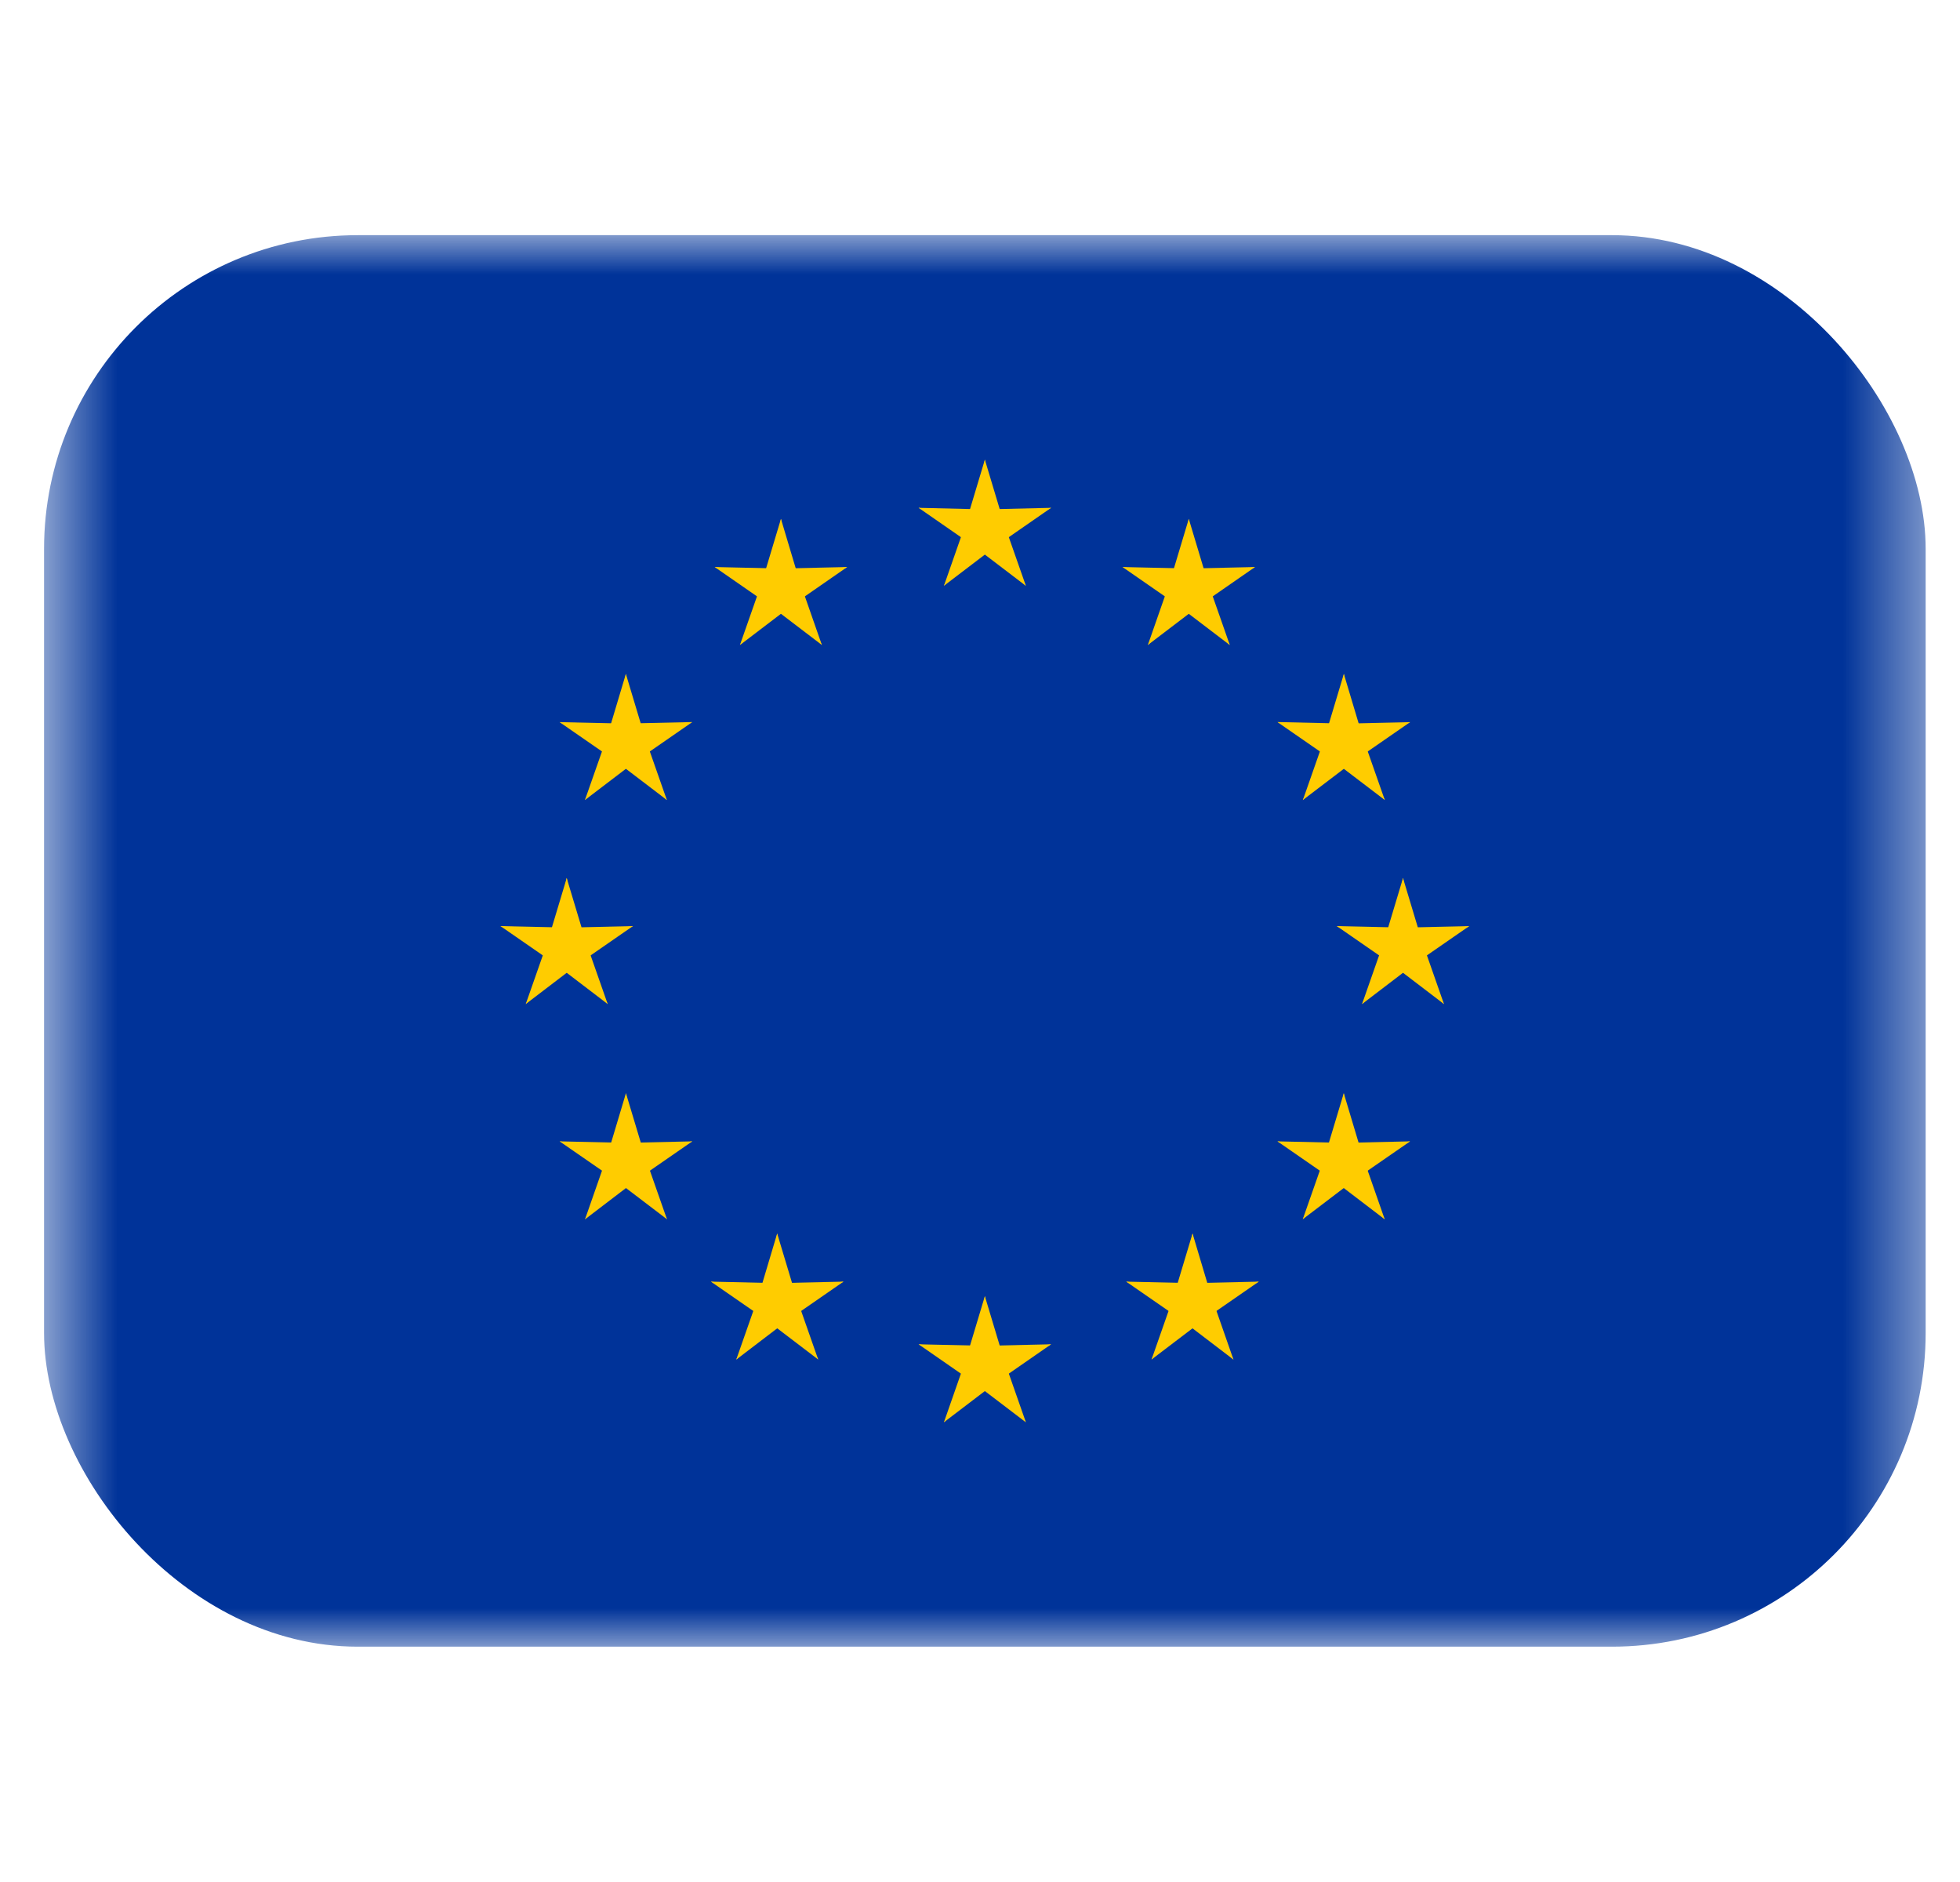 <svg width="25" height="24" viewBox="0 0 25 24" fill="none" xmlns="http://www.w3.org/2000/svg">
<mask id="mask0_22036_1939" style="mask-type:alpha" maskUnits="userSpaceOnUse" x="0" y="2" width="25" height="19">
<g clip-path="url(#clip0_22036_1939)">
<path d="M24.562 2.999H0.562V20.999H24.562V2.999Z" fill="#003399"/>
</g>
</mask>
<g mask="url(#mask0_22036_1939)">
<rect x="0.562" y="2.999" width="24" height="18" rx="4" fill="#003399"/>
<path d="M12.562 5.862L12.829 6.751L12.384 6.84L12.562 5.862Z" fill="#FFCC00"/>
<path d="M12.562 5.862L12.295 6.751L12.74 6.84L12.562 5.862Z" fill="#FFCC00"/>
<path d="M11.717 6.476L12.645 6.498L12.592 6.948L11.717 6.476Z" fill="#FFCC00"/>
<path d="M11.717 6.476L12.48 7.005L12.702 6.61L11.717 6.476Z" fill="#FFCC00"/>
<path d="M12.04 7.47L12.346 6.595L12.758 6.784L12.04 7.47Z" fill="#FFCC00"/>
<path d="M12.04 7.47L12.778 6.908L12.47 6.575L12.04 7.47Z" fill="#FFCC00"/>
<path d="M13.407 6.476L12.479 6.498L12.532 6.948L13.407 6.476Z" fill="#FFCC00"/>
<path d="M13.407 6.476L12.644 7.005L12.422 6.61L13.407 6.476Z" fill="#FFCC00"/>
<path d="M13.085 7.47L12.778 6.595L12.366 6.784L13.085 7.47Z" fill="#FFCC00"/>
<path d="M13.084 7.47L12.346 6.908L12.653 6.575L13.084 7.47Z" fill="#FFCC00"/>
<path d="M12.562 16.529L12.829 17.418L12.384 17.507L12.562 16.529Z" fill="#FFCC00"/>
<path d="M12.562 16.529L12.295 17.418L12.74 17.507L12.562 16.529Z" fill="#FFCC00"/>
<path d="M11.717 17.143L12.645 17.164L12.592 17.614L11.717 17.143Z" fill="#FFCC00"/>
<path d="M11.717 17.143L12.48 17.672L12.702 17.276L11.717 17.143Z" fill="#FFCC00"/>
<path d="M12.04 18.137L12.346 17.261L12.758 17.451L12.04 18.137Z" fill="#FFCC00"/>
<path d="M12.04 18.137L12.778 17.575L12.47 17.242L12.04 18.137Z" fill="#FFCC00"/>
<path d="M13.407 17.143L12.479 17.164L12.532 17.614L13.407 17.143Z" fill="#FFCC00"/>
<path d="M13.407 17.143L12.644 17.672L12.422 17.276L13.407 17.143Z" fill="#FFCC00"/>
<path d="M13.085 18.137L12.778 17.261L12.366 17.451L13.085 18.137Z" fill="#FFCC00"/>
<path d="M13.084 18.137L12.346 17.575L12.653 17.242L13.084 18.137Z" fill="#FFCC00"/>
<path d="M17.895 11.196L18.162 12.084L17.718 12.173L17.895 11.196Z" fill="#FFCC00"/>
<path d="M17.896 11.196L17.629 12.084L18.073 12.173L17.896 11.196Z" fill="#FFCC00"/>
<path d="M17.05 11.81L17.978 11.831L17.925 12.281L17.05 11.81Z" fill="#FFCC00"/>
<path d="M17.051 11.81L17.814 12.338L18.035 11.943L17.051 11.81Z" fill="#FFCC00"/>
<path d="M17.373 12.804L17.68 11.928L18.091 12.117L17.373 12.804Z" fill="#FFCC00"/>
<path d="M17.373 12.804L18.111 12.241L17.804 11.908L17.373 12.804Z" fill="#FFCC00"/>
<path d="M18.741 11.81L17.813 11.831L17.866 12.281L18.741 11.81Z" fill="#FFCC00"/>
<path d="M18.74 11.81L17.977 12.338L17.756 11.943L18.74 11.81Z" fill="#FFCC00"/>
<path d="M18.418 12.804L18.111 11.928L17.7 12.117L18.418 12.804Z" fill="#FFCC00"/>
<path d="M18.418 12.804L17.68 12.241L17.987 11.908L18.418 12.804Z" fill="#FFCC00"/>
<path d="M15.685 8.225L14.947 7.663L15.255 7.33L15.685 8.225Z" fill="#FFCC00"/>
<path d="M15.686 8.225L15.379 7.349L14.967 7.539L15.686 8.225Z" fill="#FFCC00"/>
<path d="M16.008 7.231L15.245 7.76L15.024 7.365L16.008 7.231Z" fill="#FFCC00"/>
<path d="M16.008 7.231L15.08 7.252L15.133 7.703L16.008 7.231Z" fill="#FFCC00"/>
<path d="M15.163 6.617L15.43 7.506L14.985 7.595L15.163 6.617Z" fill="#FFCC00"/>
<path d="M15.163 6.617L14.896 7.506L15.341 7.595L15.163 6.617Z" fill="#FFCC00"/>
<path d="M14.641 8.225L15.379 7.663L15.072 7.33L14.641 8.225Z" fill="#FFCC00"/>
<path d="M14.641 8.225L14.947 7.349L15.359 7.539L14.641 8.225Z" fill="#FFCC00"/>
<path d="M14.318 7.231L15.081 7.76L15.303 7.364L14.318 7.231Z" fill="#FFCC00"/>
<path d="M14.318 7.231L15.245 7.252L15.193 7.703L14.318 7.231Z" fill="#FFCC00"/>
<path d="M16.618 10.203L16.925 9.327L17.337 9.516L16.618 10.203Z" fill="#FFCC00"/>
<path d="M16.618 10.202L17.357 9.64L17.049 9.307L16.618 10.202Z" fill="#FFCC00"/>
<path d="M17.663 10.202L16.925 9.64L17.232 9.307L17.663 10.202Z" fill="#FFCC00"/>
<path d="M17.663 10.202L17.356 9.327L16.945 9.516L17.663 10.202Z" fill="#FFCC00"/>
<path d="M17.986 9.209L17.223 9.737L17.001 9.342L17.986 9.209Z" fill="#FFCC00"/>
<path d="M17.986 9.209L17.058 9.23L17.111 9.68L17.986 9.209Z" fill="#FFCC00"/>
<path d="M16.295 9.209L17.058 9.737L17.28 9.342L16.295 9.209Z" fill="#FFCC00"/>
<path d="M16.296 9.208L17.223 9.229L17.171 9.68L16.296 9.208Z" fill="#FFCC00"/>
<path d="M17.141 8.594L16.874 9.483L17.318 9.572L17.141 8.594Z" fill="#FFCC00"/>
<path d="M17.141 8.594L17.407 9.483L16.963 9.572L17.141 8.594Z" fill="#FFCC00"/>
<path d="M16.294 14.555L17.222 14.576L17.169 15.026L16.294 14.555Z" fill="#FFCC00"/>
<path d="M16.294 14.555L17.057 15.083L17.279 14.688L16.294 14.555Z" fill="#FFCC00"/>
<path d="M16.617 15.548L16.924 14.672L17.336 14.862L16.617 15.548Z" fill="#FFCC00"/>
<path d="M16.617 15.548L17.356 14.986L17.049 14.653L16.617 15.548Z" fill="#FFCC00"/>
<path d="M17.662 15.549L16.924 14.986L17.232 14.653L17.662 15.549Z" fill="#FFCC00"/>
<path d="M17.662 15.549L17.356 14.673L16.944 14.862L17.662 15.549Z" fill="#FFCC00"/>
<path d="M17.14 13.941L16.873 14.829L17.317 14.918L17.14 13.941Z" fill="#FFCC00"/>
<path d="M17.14 13.941L17.406 14.829L16.962 14.918L17.14 13.941Z" fill="#FFCC00"/>
<path d="M17.985 14.555L17.058 14.576L17.11 15.026L17.985 14.555Z" fill="#FFCC00"/>
<path d="M17.986 14.555L17.222 15.083L17.001 14.688L17.986 14.555Z" fill="#FFCC00"/>
<path d="M14.365 16.344L15.293 16.365L15.24 16.815L14.365 16.344Z" fill="#FFCC00"/>
<path d="M14.365 16.344L15.128 16.872L15.35 16.477L14.365 16.344Z" fill="#FFCC00"/>
<path d="M14.688 17.337L14.995 16.461L15.407 16.651L14.688 17.337Z" fill="#FFCC00"/>
<path d="M14.688 17.337L15.427 16.775L15.119 16.442L14.688 17.337Z" fill="#FFCC00"/>
<path d="M15.733 17.338L14.995 16.775L15.302 16.442L15.733 17.338Z" fill="#FFCC00"/>
<path d="M15.733 17.338L15.427 16.462L15.014 16.651L15.733 17.338Z" fill="#FFCC00"/>
<path d="M15.211 15.73L14.944 16.618L15.387 16.707L15.211 15.73Z" fill="#FFCC00"/>
<path d="M15.211 15.73L15.476 16.618L15.033 16.707L15.211 15.73Z" fill="#FFCC00"/>
<path d="M16.056 16.344L15.128 16.365L15.181 16.815L16.056 16.344Z" fill="#FFCC00"/>
<path d="M16.056 16.344L15.293 16.872L15.071 16.477L16.056 16.344Z" fill="#FFCC00"/>
<path d="M7.229 11.196L6.962 12.084L7.406 12.173L7.229 11.196Z" fill="#FFCC00"/>
<path d="M7.228 11.196L7.495 12.084L7.051 12.173L7.228 11.196Z" fill="#FFCC00"/>
<path d="M8.074 11.81L7.146 11.831L7.199 12.281L8.074 11.81Z" fill="#FFCC00"/>
<path d="M8.073 11.81L7.31 12.338L7.088 11.943L8.073 11.81Z" fill="#FFCC00"/>
<path d="M7.751 12.804L7.444 11.928L7.033 12.117L7.751 12.804Z" fill="#FFCC00"/>
<path d="M7.751 12.804L7.013 12.241L7.32 11.908L7.751 12.804Z" fill="#FFCC00"/>
<path d="M6.383 11.81L7.311 11.831L7.258 12.281L6.383 11.81Z" fill="#FFCC00"/>
<path d="M6.384 11.81L7.147 12.338L7.369 11.943L6.384 11.81Z" fill="#FFCC00"/>
<path d="M6.706 12.804L7.013 11.928L7.425 12.117L6.706 12.804Z" fill="#FFCC00"/>
<path d="M6.706 12.804L7.444 12.241L7.137 11.908L6.706 12.804Z" fill="#FFCC00"/>
<path d="M9.439 8.225L10.177 7.663L9.869 7.33L9.439 8.225Z" fill="#FFCC00"/>
<path d="M9.438 8.225L9.745 7.349L10.157 7.539L9.438 8.225Z" fill="#FFCC00"/>
<path d="M9.116 7.231L9.879 7.76L10.101 7.365L9.116 7.231Z" fill="#FFCC00"/>
<path d="M9.116 7.231L10.044 7.252L9.991 7.703L9.116 7.231Z" fill="#FFCC00"/>
<path d="M9.961 6.617L9.694 7.506L10.139 7.595L9.961 6.617Z" fill="#FFCC00"/>
<path d="M9.961 6.617L10.227 7.506L9.783 7.595L9.961 6.617Z" fill="#FFCC00"/>
<path d="M10.483 8.225L9.745 7.663L10.053 7.33L10.483 8.225Z" fill="#FFCC00"/>
<path d="M10.483 8.225L10.177 7.349L9.765 7.539L10.483 8.225Z" fill="#FFCC00"/>
<path d="M10.806 7.231L10.043 7.76L9.821 7.364L10.806 7.231Z" fill="#FFCC00"/>
<path d="M10.806 7.231L9.879 7.252L9.931 7.703L10.806 7.231Z" fill="#FFCC00"/>
<path d="M8.506 10.203L8.199 9.327L7.787 9.516L8.506 10.203Z" fill="#FFCC00"/>
<path d="M8.506 10.202L7.768 9.64L8.075 9.307L8.506 10.202Z" fill="#FFCC00"/>
<path d="M7.461 10.202L8.199 9.64L7.892 9.307L7.461 10.202Z" fill="#FFCC00"/>
<path d="M7.461 10.202L7.768 9.327L8.179 9.516L7.461 10.202Z" fill="#FFCC00"/>
<path d="M7.138 9.209L7.901 9.737L8.123 9.342L7.138 9.209Z" fill="#FFCC00"/>
<path d="M7.138 9.209L8.066 9.23L8.013 9.68L7.138 9.209Z" fill="#FFCC00"/>
<path d="M8.829 9.209L8.066 9.737L7.844 9.342L8.829 9.209Z" fill="#FFCC00"/>
<path d="M8.828 9.208L7.901 9.229L7.953 9.68L8.828 9.208Z" fill="#FFCC00"/>
<path d="M7.983 8.594L8.25 9.483L7.806 9.572L7.983 8.594Z" fill="#FFCC00"/>
<path d="M7.983 8.594L7.717 9.483L8.161 9.572L7.983 8.594Z" fill="#FFCC00"/>
<path d="M8.83 14.555L7.902 14.576L7.955 15.026L8.83 14.555Z" fill="#FFCC00"/>
<path d="M8.83 14.555L8.067 15.083L7.845 14.688L8.83 14.555Z" fill="#FFCC00"/>
<path d="M8.507 15.548L8.2 14.672L7.788 14.862L8.507 15.548Z" fill="#FFCC00"/>
<path d="M8.507 15.548L7.768 14.986L8.075 14.653L8.507 15.548Z" fill="#FFCC00"/>
<path d="M7.462 15.549L8.2 14.986L7.892 14.653L7.462 15.549Z" fill="#FFCC00"/>
<path d="M7.462 15.549L7.768 14.673L8.18 14.862L7.462 15.549Z" fill="#FFCC00"/>
<path d="M7.984 13.941L8.251 14.829L7.807 14.918L7.984 13.941Z" fill="#FFCC00"/>
<path d="M7.984 13.941L7.718 14.829L8.162 14.918L7.984 13.941Z" fill="#FFCC00"/>
<path d="M7.139 14.555L8.066 14.576L8.014 15.026L7.139 14.555Z" fill="#FFCC00"/>
<path d="M7.138 14.555L7.902 15.083L8.123 14.688L7.138 14.555Z" fill="#FFCC00"/>
<path d="M10.759 16.344L9.831 16.365L9.884 16.815L10.759 16.344Z" fill="#FFCC00"/>
<path d="M10.759 16.344L9.996 16.872L9.774 16.477L10.759 16.344Z" fill="#FFCC00"/>
<path d="M10.436 17.337L10.129 16.461L9.717 16.651L10.436 17.337Z" fill="#FFCC00"/>
<path d="M10.436 17.337L9.698 16.775L10.005 16.442L10.436 17.337Z" fill="#FFCC00"/>
<path d="M9.391 17.338L10.129 16.775L9.822 16.442L9.391 17.338Z" fill="#FFCC00"/>
<path d="M9.391 17.338L9.698 16.462L10.11 16.651L9.391 17.338Z" fill="#FFCC00"/>
<path d="M9.913 15.73L10.18 16.618L9.737 16.707L9.913 15.73Z" fill="#FFCC00"/>
<path d="M9.913 15.73L9.648 16.618L10.091 16.707L9.913 15.73Z" fill="#FFCC00"/>
<path d="M9.068 16.344L9.996 16.365L9.943 16.815L9.068 16.344Z" fill="#FFCC00"/>
<path d="M9.068 16.344L9.831 16.872L10.053 16.477L9.068 16.344Z" fill="#FFCC00"/>
</g>
<defs>
<clipPath id="clip0_22036_1939">
<rect width="24" height="18" fill="white" transform="matrix(-1 0 0 1 24.562 2.999)"/>
</clipPath>
</defs>
</svg>
